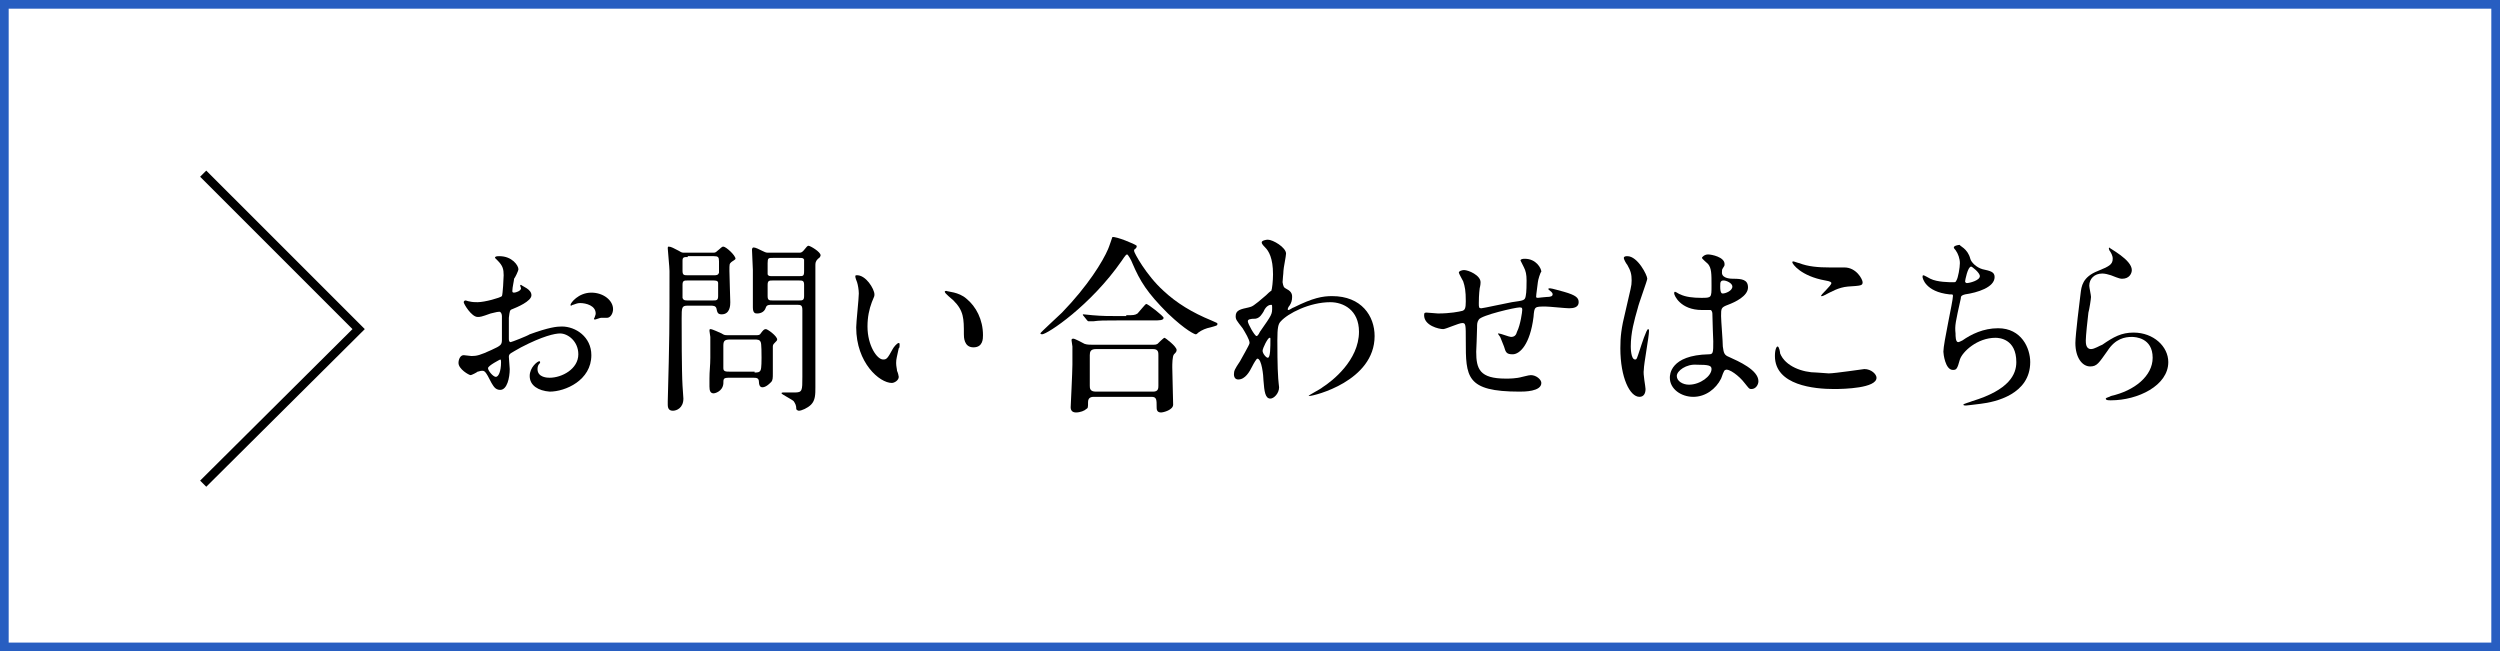 <?xml version="1.0" encoding="utf-8"?>
<!-- Generator: Adobe Illustrator 27.0.1, SVG Export Plug-In . SVG Version: 6.00 Build 0)  -->
<svg version="1.1" id="_レイヤー_2" xmlns="http://www.w3.org/2000/svg" xmlns:xlink="http://www.w3.org/1999/xlink" x="0px"
	 y="0px" viewBox="0 0 287.9 75" style="enable-background:new 0 0 287.9 75;" xml:space="preserve">
<rect x="0" y="0" width="287.9" height="75" fill="#333333" stroke="none"/>
<style type="text/css">
	.st0{fill:#FFFFFF;stroke:#285EC1;stroke-miterlimit:10;}
	.st1{enable-background:new    ;}
	.st2{fill:none;stroke:#000000;stroke-miterlimit:10;}
</style>
<g id="_レイヤー_1-2">
	<g>
		<rect x="0.5" y="0.5" class="st0" width="286.9" height="74"/>
		<g>
			<g class="st1">
				<path d="M61.2,34c0,0.7-1.7,1.4-2.2,1.6c-0.3,0.1-0.3,0.2-0.4,1c0,0.5,0,2.2,0,2.4c0,0.1,0,0.4,0.2,0.4c0.1,0,1.9-0.7,2.2-0.9
					c2.2-0.8,3.1-0.9,3.7-0.9c1.6,0,3.4,1.2,3.4,3.3c0,2.9-3,4.2-4.8,4.2C62,45,61,44.4,61,43.3c0-1,0.9-1.7,1.1-1.7
					c0.1,0,0.1,0.1,0.1,0.1c0,0.1,0,0.1-0.1,0.2c-0.1,0.1-0.2,0.3-0.2,0.6c0,1,1.2,1,1.4,1c1.4,0,3.3-1,3.3-2.7
					c0-1.5-1.2-2.4-2.1-2.4c-0.6,0-2,0.3-4.5,1.6c-1.2,0.7-1.4,0.7-1.4,1.1c0,0.2,0.1,1.2,0.1,1.4c0,1-0.3,2.4-1.1,2.4
					c-0.6,0-0.8-0.5-1-0.8c-0.7-1.4-0.8-1.4-1.1-1.4c-0.2,0-0.4,0.1-0.5,0.1c-0.1,0.1-0.7,0.4-0.8,0.4c-0.2,0-1.4-0.7-1.4-1.4
					c0-0.4,0.2-0.9,0.6-0.9c0.1,0,0.8,0.1,0.9,0.1c0.6,0,1-0.1,2.3-0.7c1.1-0.5,1.2-0.6,1.2-1.2c0-0.5,0-2.4,0-2.7
					c0-0.2-0.1-0.5-0.3-0.5c-0.3,0-0.9,0.2-1,0.2c-1.1,0.4-1.2,0.4-1.5,0.4c-0.7,0-1.6-1.5-1.6-1.7c0-0.1,0.1-0.2,0.2-0.2
					c0.1,0,0.3,0.1,0.4,0.1c0.4,0.1,0.7,0.1,1,0.1c0.8,0,2.6-0.5,2.8-0.7c0.1-0.2,0.2-2.1,0.2-2.4c0-0.7-0.1-1.1-0.7-1.7
					c0,0-0.3-0.3-0.3-0.3c0-0.2,0.3-0.2,0.5-0.2c1.5,0,2.2,1.1,2.2,1.5c0,0.2-0.4,1-0.5,1.1c0,0.2-0.2,1-0.2,1.4
					c0,0.1,0,0.2,0.2,0.2c0.2,0,0.8-0.2,0.8-0.5c0,0-0.1-0.3-0.1-0.3c0,0,0-0.1,0.1-0.1C60.2,33,61.2,33.3,61.2,34z M56.2,42.4
					c0,0.3,0.6,1,0.9,1c0.3,0,0.6-0.6,0.6-1.7c0-0.1,0-0.3-0.1-0.3C57.6,41.4,56.2,42.1,56.2,42.4z M70.6,35.6c0,0.5-0.3,1-0.7,1
					c-0.1,0-0.6,0-0.7,0c-0.1,0-0.6,0.2-0.7,0.2c0,0-0.1,0-0.1-0.1c0,0,0.1-0.2,0.1-0.2c0-0.1,0.1-0.2,0.1-0.4
					c0-0.9-1.1-1.2-1.8-1.2c-0.3,0-0.5,0.1-0.8,0.2c-0.1,0-0.2,0.1-0.2,0.1c-0.1,0-0.1,0-0.1-0.1c0-0.2,0.9-1.4,2.4-1.4
					C69.5,33.7,70.6,34.6,70.6,35.6z"/>
			</g>
			<g class="st1">
				<path d="M82.1,29.1c0.2,0,0.3,0,0.5-0.2c0.4-0.3,0.5-0.5,0.7-0.5c0.3,0,1.4,1,1.4,1.4c0,0.1-0.4,0.3-0.5,0.4
					c-0.2,0.2-0.2,0.2-0.2,1c0,0.5,0.1,3.3,0.1,3.6c0,0.3,0,1.4-1,1.4c-0.5,0-0.5-0.3-0.6-0.7c-0.1-0.3-0.4-0.3-0.7-0.3h-2.6
					c-0.7,0-0.7,0.2-0.7,1.5c0,1.2,0,6.1,0.1,7.7c0,0.2,0.1,1.3,0.1,1.5c0,1.1-0.8,1.4-1.2,1.4c-0.4,0-0.6-0.2-0.6-0.7
					c0-0.1,0-0.3,0-0.4c0.2-7.4,0.2-8.3,0.2-15c0-0.4-0.2-2.4-0.2-2.6c0-0.1,0-0.2,0.1-0.2c0.3,0,0.6,0.2,1.2,0.5
					c0.3,0.2,0.4,0.2,0.6,0.2H82.1z M79.2,29.6c-0.4,0-0.6,0-0.6,0.4v1.2c0,0.5,0.2,0.5,0.6,0.5h3c0.3,0,0.5,0,0.6-0.3v-1.3
					c0-0.5-0.1-0.6-0.6-0.6H79.2z M79.2,32.3c-0.4,0-0.6,0-0.6,0.5v1.5c0.1,0.3,0.3,0.3,0.6,0.3h2.9c0.4,0,0.6,0,0.6-0.5v-1.5
					c0-0.3-0.3-0.3-0.6-0.3H79.2z M87.1,38.6c0.2,0,0.4,0,0.5-0.2c0.3-0.4,0.4-0.5,0.6-0.5c0.2,0,1.3,0.8,1.3,1.2
					c0,0.1-0.1,0.2-0.3,0.4c-0.1,0.1-0.2,0.2-0.2,0.4c0,0.4,0,2.6,0,3.1c0,0.5,0,0.8-0.2,1c-0.2,0.2-0.6,0.6-1,0.6
					c-0.3,0-0.4-0.3-0.4-0.6c0-0.5-0.3-0.5-0.7-0.5H84c-0.7,0-0.7,0.1-0.7,0.7c-0.1,0.9-1,1.1-1.1,1.1c-0.4,0-0.5-0.3-0.5-0.8
					c0-0.2,0-0.7,0-0.9c0-0.9,0.1-1.5,0.1-2.4c0-0.5,0-1.8,0-2.4c0-0.1-0.1-0.6-0.1-0.7c0-0.1,0-0.2,0.1-0.2c0.1,0,0.2,0,1.3,0.5
					c0.3,0.2,0.4,0.2,0.7,0.2H87.1z M86.9,42.9c0.3,0,0.6,0,0.7-0.3c0.1-0.2,0.1-1.2,0.1-1.4c0-0.3,0-1.7-0.1-1.8
					c-0.1-0.3-0.4-0.3-0.7-0.3h-2.8c-0.6,0-0.8,0.1-0.8,0.7v2.6c0,0.4,0.3,0.4,0.8,0.4H86.9z M92,29.1c0.2,0,0.3,0,0.5-0.2
					c0.4-0.5,0.5-0.6,0.6-0.6c0.2,0,1.4,0.7,1.4,1.1c0,0.1-0.1,0.3-0.3,0.4c-0.3,0.3-0.3,0.5-0.3,0.8v10c0,0.6,0,3.4,0,4
					c0,0.8,0,1.5-0.5,2c-0.4,0.4-1.1,0.7-1.4,0.7c-0.1,0-0.3-0.1-0.3-0.2c0-0.4-0.1-0.6-0.3-0.9c-0.2-0.2-1.4-0.8-1.4-0.9
					c0-0.1,0.1-0.1,0.2-0.1c0.2,0,1.1,0,1.3,0c0.9,0,0.9-0.2,0.9-1.8c0-1.1,0-6.5,0-7.7c0-0.6-0.2-0.6-0.7-0.6h-2.8
					c-0.3,0-0.6,0-0.7,0.3c-0.2,0.7-0.9,0.7-1,0.7c-0.2,0-0.5,0-0.5-0.7c0-0.2,0-3.6,0-4.3c0-0.3-0.1-2-0.1-2.3c0-0.1,0-0.3,0.2-0.3
					c0.2,0,0.6,0.2,1,0.4c0.2,0.1,0.4,0.2,0.6,0.2H92z M92,31.8c0.5,0,0.6,0,0.6-0.6c0-1,0-1.2,0-1.3c-0.1-0.2-0.2-0.2-0.6-0.2h-3
					c-0.5,0-0.6,0-0.6,0.6c0,1,0,1.2,0,1.3c0.1,0.2,0.2,0.2,0.6,0.2H92z M92,34.6c0.4,0,0.6,0,0.6-0.5v-1.3c0-0.5-0.2-0.5-0.6-0.5
					h-3c-0.4,0-0.6,0-0.6,0.5v1.3c0,0.5,0.2,0.5,0.6,0.5H92z"/>
			</g>
			<g class="st1">
				<path d="M100.7,33.9c0,0.2,0,0.2-0.3,0.9c-0.3,0.8-0.5,1.7-0.5,2.8c0,2.2,1.1,3.8,1.8,3.8c0.4,0,0.5-0.1,1.1-1.2
					c0.1-0.2,0.5-0.7,0.7-0.7c0.1,0,0.1,0.1,0.1,0.2s0,0.4-0.1,0.4c-0.2,1-0.3,1.2-0.3,1.7c0,0.4,0.1,0.7,0.1,0.9
					c0.1,0.2,0.2,0.6,0.2,0.7c0,0.4-0.5,0.7-0.8,0.7c-1.4,0-4.1-2.3-4.1-6.4c0-0.6,0.3-3.3,0.3-3.9c0-0.4-0.1-1-0.2-1.3
					c-0.2-0.5-0.2-0.6-0.2-0.7c0-0.1,0.1-0.1,0.1-0.1C99.7,31.6,100.7,33.3,100.7,33.9z M111.3,34.4c1.1,0.9,1.9,2.4,1.9,4.2
					c0,0.4,0,1.4-1.1,1.4c-1.1,0-1.1-1.2-1.1-1.5c0-1.8,0-2.7-1.2-3.9c-0.2-0.2-1-0.8-1-1c0-0.1,0.1-0.1,0.2-0.1
					C109.1,33.6,110.4,33.6,111.3,34.4z"/>
			</g>
			<g class="st1">
				<path d="M130.9,28.3c0,0,0,0.1,0,0.1c0,0.1-0.1,0.2-0.2,0.3c-0.1,0-0.1,0.1-0.1,0.2c0,0.2,1.4,2.8,3.4,4.6
					c1.5,1.4,3.3,2.5,5.5,3.4c0.7,0.3,0.7,0.3,0.7,0.4c0,0.2-0.1,0.2-0.8,0.4c-0.5,0.1-1,0.3-1.4,0.6c-0.1,0.1-0.2,0.2-0.3,0.2
					c-0.1,0-1.1-0.4-3.2-2.4c-2.4-2.4-3.2-3.7-4.1-5.8c-0.1-0.3-0.5-1-0.6-1c-0.1,0-0.2,0.1-0.6,0.7c-3.6,5.2-8.6,8.5-9.2,8.5
					c-0.1,0-0.2-0.1-0.2-0.1c0-0.1,2.1-2,2.5-2.4c3-3.1,4.7-5.9,5.3-7.3c0.1-0.2,0.5-1.4,0.5-1.4C128.5,27.2,130.7,28.1,130.9,28.3z
					 M132.8,39.7c0.2,0,0.3,0,0.5-0.1c0.1-0.1,0.7-0.7,0.8-0.7c0.1,0,1.4,1,1.4,1.4c0,0.2-0.1,0.3-0.3,0.5s-0.2,1.2-0.2,1.5
					c0,0.7,0.1,3.7,0.1,4.3c0,0.6-1.1,0.9-1.4,0.9c-0.5,0-0.5-0.4-0.5-0.6c0-0.9,0-1.2-0.6-1.2h-6.6c-0.2,0-0.7,0-0.7,0.6
					c0,0.6,0,0.7-0.2,0.8c-0.2,0.2-0.7,0.4-1.2,0.4c-0.6,0-0.6-0.5-0.6-0.6c0-0.1,0.2-4.1,0.2-4.9c0-0.5,0-1.7,0-2.1
					c0-0.1-0.1-0.6-0.1-0.7c0-0.1,0-0.2,0.2-0.2c0.2,0,1.1,0.5,1.3,0.6c0.3,0.1,0.6,0.1,0.9,0.1H132.8z M129.7,36.3
					c0.8,0,1,0,1.3-0.2c0.2-0.2,0.9-1.1,1-1.1c0.2,0,2,1.4,2,1.6c0,0.3-0.5,0.3-1.2,0.3h-4.1c-1.5,0-2.1,0-2.8,0.1
					c-0.1,0-0.4,0-0.5,0s-0.1,0-0.2-0.1l-0.4-0.5c-0.1-0.1-0.1-0.1-0.1-0.2c0,0,0,0,0.1,0c0.2,0,0.8,0.1,1,0.1c1.1,0.1,2,0.1,3,0.1
					H129.7z M132.8,45.1c0.6,0,0.6-0.4,0.6-0.7c0-0.5,0-3,0-3.5c0-0.3,0-0.7-0.6-0.7h-6.6c-0.6,0-0.7,0.3-0.7,0.7c0,0.5,0,3,0,3.5
					c0,0.3,0,0.7,0.7,0.7H132.8z"/>
			</g>
			<g class="st1">
				<path d="M148.2,33.3c0.6,0.3,0.6,0.7,0.6,0.9c0,0.4-0.1,0.7-0.3,1c-0.1,0.1-0.2,0.3-0.2,0.4c0,0.1,0,0.1,0.1,0.1
					c0.1,0,0.5-0.3,0.6-0.3c2.2-1.1,3.3-1.3,4.4-1.3c3.4,0,4.9,2.3,4.9,4.6c0,5.2-7,6.9-7.5,6.9c0,0-0.1,0-0.1,0
					c0-0.1,1.4-0.8,1.6-1c1.1-0.7,4.2-3.1,4.2-6.4c0-2.5-1.8-3.4-3.3-3.4c-2.4,0-4.9,1.3-5.7,2.2c-0.3,0.3-0.4,0.7-0.4,2.2
					c0,0.5,0,3.2,0.1,4.4c0,0.2,0.1,0.9,0.1,1c0,0.7-0.6,1.3-1,1.3c-0.6,0-0.7-0.8-0.8-2.1c0-0.5-0.2-2.5-0.7-2.5
					c-0.1,0-0.4,0.5-0.6,0.9c-0.3,0.6-0.8,1.5-1.6,1.5c-0.3,0-0.5-0.2-0.5-0.6c0-0.4,0.1-0.6,0.7-1.5c0.2-0.4,1.1-1.9,1.1-2.1
					c0-0.4-0.5-1.2-0.8-1.7c-0.7-0.9-0.8-1-0.8-1.4c0-0.7,0.6-0.8,1.5-1c0.4-0.1,0.5-0.1,2-1.4c0.1-0.1,0.5-0.5,0.6-0.5
					c0.1-0.2,0.2-1.2,0.2-1.9c0-1.9-0.5-2.7-0.9-3.1c-0.4-0.4-0.4-0.5-0.4-0.6c0-0.2,0.5-0.3,0.7-0.3c0.6,0,2.1,0.9,2.1,1.6
					c0,0.3-0.3,1.7-0.3,2c0,0.3-0.1,1-0.1,1.3C147.8,33,147.8,33.1,148.2,33.3z M145.5,35.9c-0.2,0.3-0.4,0.7-0.9,0.8
					c-0.7,0-0.9,0.1-0.9,0.3c0,0.3,0.8,1.7,1,1.7c0.1,0,0.2-0.1,0.4-0.5c1.4-2,1.4-2,1.4-2.8c0-0.2,0-0.3-0.1-0.3
					C146.2,35.1,145.8,35.2,145.5,35.9z M145.4,40.4c0,0.3,0.4,0.8,0.6,0.8c0.3,0,0.3-1.2,0.3-2.2c0-0.1,0-0.1-0.1-0.1
					C146,38.9,145.4,40.1,145.4,40.4z"/>
			</g>
			<g class="st1">
				<path d="M177.1,32.5c-0.2,1.5-0.2,1.6-0.2,1.7c0,0.1,0.2,0.1,0.2,0.1c0.1,0,0.8-0.1,1-0.1c0.5,0,0.7-0.1,0.7-0.3
					c0-0.1,0-0.2-0.4-0.5c0,0-0.1-0.1-0.1-0.1c0-0.1,0.1-0.1,0.2-0.1c0.2,0,1.2,0.3,1.6,0.4c1.4,0.4,1.7,0.7,1.7,1.2
					c0,0.6-0.6,0.7-1.1,0.7c-0.4,0-2.3-0.2-2.7-0.2c-1.3,0-1.3,0-1.4,1.2c-0.4,3.2-1.6,4.3-2.4,4.3c-0.7,0-0.8-0.2-1-0.9
					c-0.1-0.3-0.3-0.7-0.4-1c0-0.1-0.3-0.4-0.3-0.5c0,0,0.1,0,0.1,0c0.2,0,1.2,0.4,1.4,0.4c0.4,0,0.6-0.2,0.7-0.6
					c0.4-0.8,0.6-2.3,0.6-2.5c0-0.2,0-0.3-0.3-0.3c-0.5,0-4.4,0.9-4.7,1.4c-0.2,0.3-0.2,0.5-0.2,0.9c0,0.7-0.1,2.7-0.1,2.8
					c0,2,0.4,3.1,3.4,3.1c0.4,0,1.2,0,1.9-0.2c0.1,0,0.7-0.2,1-0.2c0.6,0,1.2,0.5,1.2,0.9c0,1-2,1-2.5,1c-6.2,0-6.2-1.7-6.2-5.9
					c0-1.8,0-2-0.4-2c-0.4,0-1.9,0.7-2.2,0.7c-0.5,0-2.2-0.4-2.2-1.6c0-0.3,0.1-0.3,0.3-0.3c0.2,0,1.1,0.1,1.3,0.1
					c1.4,0,2.4-0.2,2.8-0.3c0.3-0.1,0.4-0.3,0.4-1.1c0-1.2-0.1-1.7-0.3-2.3c-0.1-0.2-0.5-0.9-0.5-1c0-0.2,0.4-0.3,0.6-0.3
					c0.5,0,1.9,0.6,1.9,1.4c0,0.1,0,0.3-0.1,0.7c0,0-0.1,0.7-0.1,1.7c0,0.5,0,0.6,0.3,0.6c0.2,0,2.9-0.6,3.5-0.7
					c1.4-0.2,1.5-0.2,1.6-0.7c0.1-0.4,0.1-1.5,0.1-1.8c0-0.7-0.1-1.1-0.3-1.5c0,0-0.4-0.8-0.4-0.8c0-0.2,0.4-0.2,0.5-0.2
					c1.3,0,1.9,1.1,1.9,1.5C177.4,31.3,177.1,32.3,177.1,32.5z"/>
			</g>
			<g class="st1">
				<path d="M189.5,44.8c0,0.5-0.2,0.9-0.7,0.9c-1.1,0-2.2-2.2-2.2-5.6c0-1.3,0.1-2.3,0.6-4.3c0.6-2.7,0.7-2.8,0.7-3.5
					c0-0.7-0.1-1.1-0.5-1.8c-0.1-0.1-0.4-0.6-0.4-0.8s0.3-0.2,0.4-0.2c1.2,0,2.3,2.2,2.3,2.6c0,0.2-1,2.9-1.1,3.4
					c-0.4,1.4-0.8,2.8-0.8,4.4c0,0.1,0,1.5,0.5,1.5c0.2,0,0.2-0.1,0.6-1.3c0.1-0.3,0.7-2.2,0.9-2.2c0.1,0,0.1,0.2,0.1,0.2
					c0,0.7-0.6,3.8-0.6,4.5C189.2,43.1,189.5,44.5,189.5,44.8z M198.2,43.6c-0.6,1.2-1.8,2.1-3.2,2.1s-2.7-0.9-2.7-2.2
					c0-0.3,0-2.6,4.5-2.7c0.5,0,0.5-0.2,0.5-1.5c0-0.1-0.1-2.4-0.1-3.1c0-0.1,0-0.4-0.2-0.5c0,0-0.9,0-1,0c-2.5,0-3.2-1.7-3.2-1.9
					c0-0.1,0-0.2,0.1-0.2c0.1,0,0.5,0.3,0.6,0.3c0.6,0.3,1.5,0.4,2.4,0.4c1.2,0,1.2,0,1.2-1.4c0-1.4,0-2-0.4-2.5
					c-0.1-0.1-0.7-0.6-0.7-0.7c0-0.1,0.3-0.4,0.7-0.4c0.4,0,1.9,0.3,1.9,1.1c0,0.2,0,0.2-0.2,0.5c-0.1,0.1-0.1,0.3-0.1,0.5
					c0,0.7,1.1,0.7,1.3,0.7c1,0,1.7,0.1,1.7,1c0,1-1.5,1.7-2.3,2c-0.8,0.3-0.8,0.4-0.8,1.3c0,0.5,0.2,2.9,0.2,3.5
					c0.1,0.8,0.2,1,0.7,1.2c1.1,0.5,3.4,1.5,3.4,2.8c0,0.4-0.3,0.9-0.8,0.9c-0.3,0-0.3-0.1-0.8-0.7c-0.6-0.8-1.8-1.7-2.2-1.5
					C198.5,42.6,198.3,43.4,198.2,43.6z M193.1,43.3c0,0.6,0.7,1,1.4,1c1.3,0,2.6-1,2.6-1.8c0-0.4-0.3-0.5-1.7-0.5
					C194.2,41.9,193.1,42.7,193.1,43.3z M198.1,33c0,0.8,0.2,0.8,0.3,0.8c0.3,0,1.1-0.3,1.1-0.8c0-0.4-0.7-0.7-1-0.7
					c-0.1,0-0.2,0-0.3,0.1S198.1,32.7,198.1,33z"/>
			</g>
			<g class="st1">
				<path d="M210.6,43c0.7,0,4-0.5,4.1-0.5c0.8,0,1.4,0.6,1.4,1c0,1.2-3.7,1.3-4.9,1.3c-2.2,0-6.8-0.4-6.8-3.8
					c0-0.8,0.2-1.1,0.3-1.1c0.2,0,0.3,0.7,0.3,0.8c0.6,1.5,2.6,2.2,4.2,2.2C209.4,42.9,210.4,43,210.6,43z M210.7,30.8
					c0.3,0,1.5,0,1.7,0c1.4,0,2.1,1.4,2.1,1.7c0,0.4-0.2,0.4-1.7,0.5c-1.1,0.1-1.9,0.6-2.7,1c-0.2,0.1-0.2,0.1-0.3,0.1
					c0,0-0.1,0-0.1,0c0-0.2,1.2-1.2,1.2-1.5c0-0.1-0.1-0.2-0.7-0.3c-2.8-0.5-3.8-1.9-3.8-2.1c0-0.1,0.1-0.1,0.1-0.1
					c0.1,0,0.6,0.2,0.7,0.2C208.2,30.7,209.4,30.8,210.7,30.8z"/>
			</g>
			<g class="st1">
				<path d="M226.9,29.8c0.1,0.4,0.7,1,1.4,1.2c0.9,0.2,1.4,0.3,1.4,0.9c0,1.2-2,1.8-3.4,2c-0.4,0.1-0.5,0.2-0.5,0.5
					c-0.6,2.7-0.7,3.1-0.6,4c0,0.3,0,1,0.3,1c0.1,0,0.3-0.1,0.5-0.2c1-0.7,2.4-1.4,4.1-1.4c2.7,0,3.7,2.3,3.7,3.9
					c0,3.7-4,4.6-5.7,4.8c-0.8,0.1-1.6,0.2-1.7,0.2c-0.1,0-0.3,0-0.3-0.1c0-0.1,0.8-0.3,1-0.4c4.3-1.3,5.1-3.1,5.1-4.5
					c0-2.7-2-2.8-2.4-2.8c-2.1,0-3.8,1.6-4.1,2.5c-0.3,1.1-0.4,1.2-0.8,1.2c-0.9,0-1.1-1.9-1.1-2.1c0-1,1.1-5.8,1.1-6.4
					c0-0.2,0-0.2-0.4-0.2c-2.8-0.3-3.1-1.9-3.1-2c0-0.1,0-0.2,0.1-0.2c0.1,0,0.6,0.3,0.8,0.4c0.8,0.4,2.2,0.4,2.6,0.4
					c0.3,0,0.3,0,0.4-0.2c0.2-0.3,0.4-1.5,0.4-2c0-0.5-0.2-1.1-0.5-1.5c-0.2-0.2-0.2-0.3-0.2-0.3c0-0.2,0.5-0.3,0.7-0.3
					C225.6,28.3,226.6,28.6,226.9,29.8z M226.3,32.4c0,0.1,0.1,0.2,0.2,0.2c0.3,0,1.5-0.3,1.5-0.8c0-0.4-0.9-1.1-1-1.1
					C226.6,30.7,226.3,32.3,226.3,32.4z"/>
			</g>
			<g class="st1">
				<path d="M245.5,31.1c0,0.4-0.3,1-1.1,1c-0.2,0-0.3,0-1.3-0.4c-0.3-0.1-0.7-0.2-1-0.2c-0.9,0-1.5,0.6-1.5,1.4
					c0,0.2,0.2,1.1,0.2,1.3s-0.2,1.5-0.3,1.8c-0.1,0.8-0.3,2.7-0.3,3.2c0,0.3,0,1,0.6,1c0.4,0,1-0.4,1.3-0.5
					c1.3-0.9,2.2-1.4,3.6-1.4c2.3,0,4,1.6,4,3.4c0,2.7-3.5,4.4-6.6,4.4c-0.3,0-0.6,0-0.6-0.2c0-0.1,0.5-0.2,0.6-0.3
					c2.7-0.6,4.8-2.3,4.8-4.4c0-2.3-2-2.4-2.4-2.4c-0.8,0-1.9,0.2-2.8,1.6c-1,1.4-1.2,1.8-2,1.8c-0.9,0-1.7-1-1.7-2.7
					c0-0.9,0.5-4.9,0.6-5.7c0.1-0.8,0.2-1.9,2-2.6c1.2-0.5,1.7-0.7,1.7-1.4c0-0.4-0.2-0.7-0.4-1c0-0.1-0.1-0.2,0-0.3
					C242.9,28.6,245.5,29.9,245.5,31.1z"/>
			</g>
			<polyline class="st2" points="23.4,20 41.3,37.9 23.4,55.7 			"/>
		</g>
	</g>
</g>
</svg>

